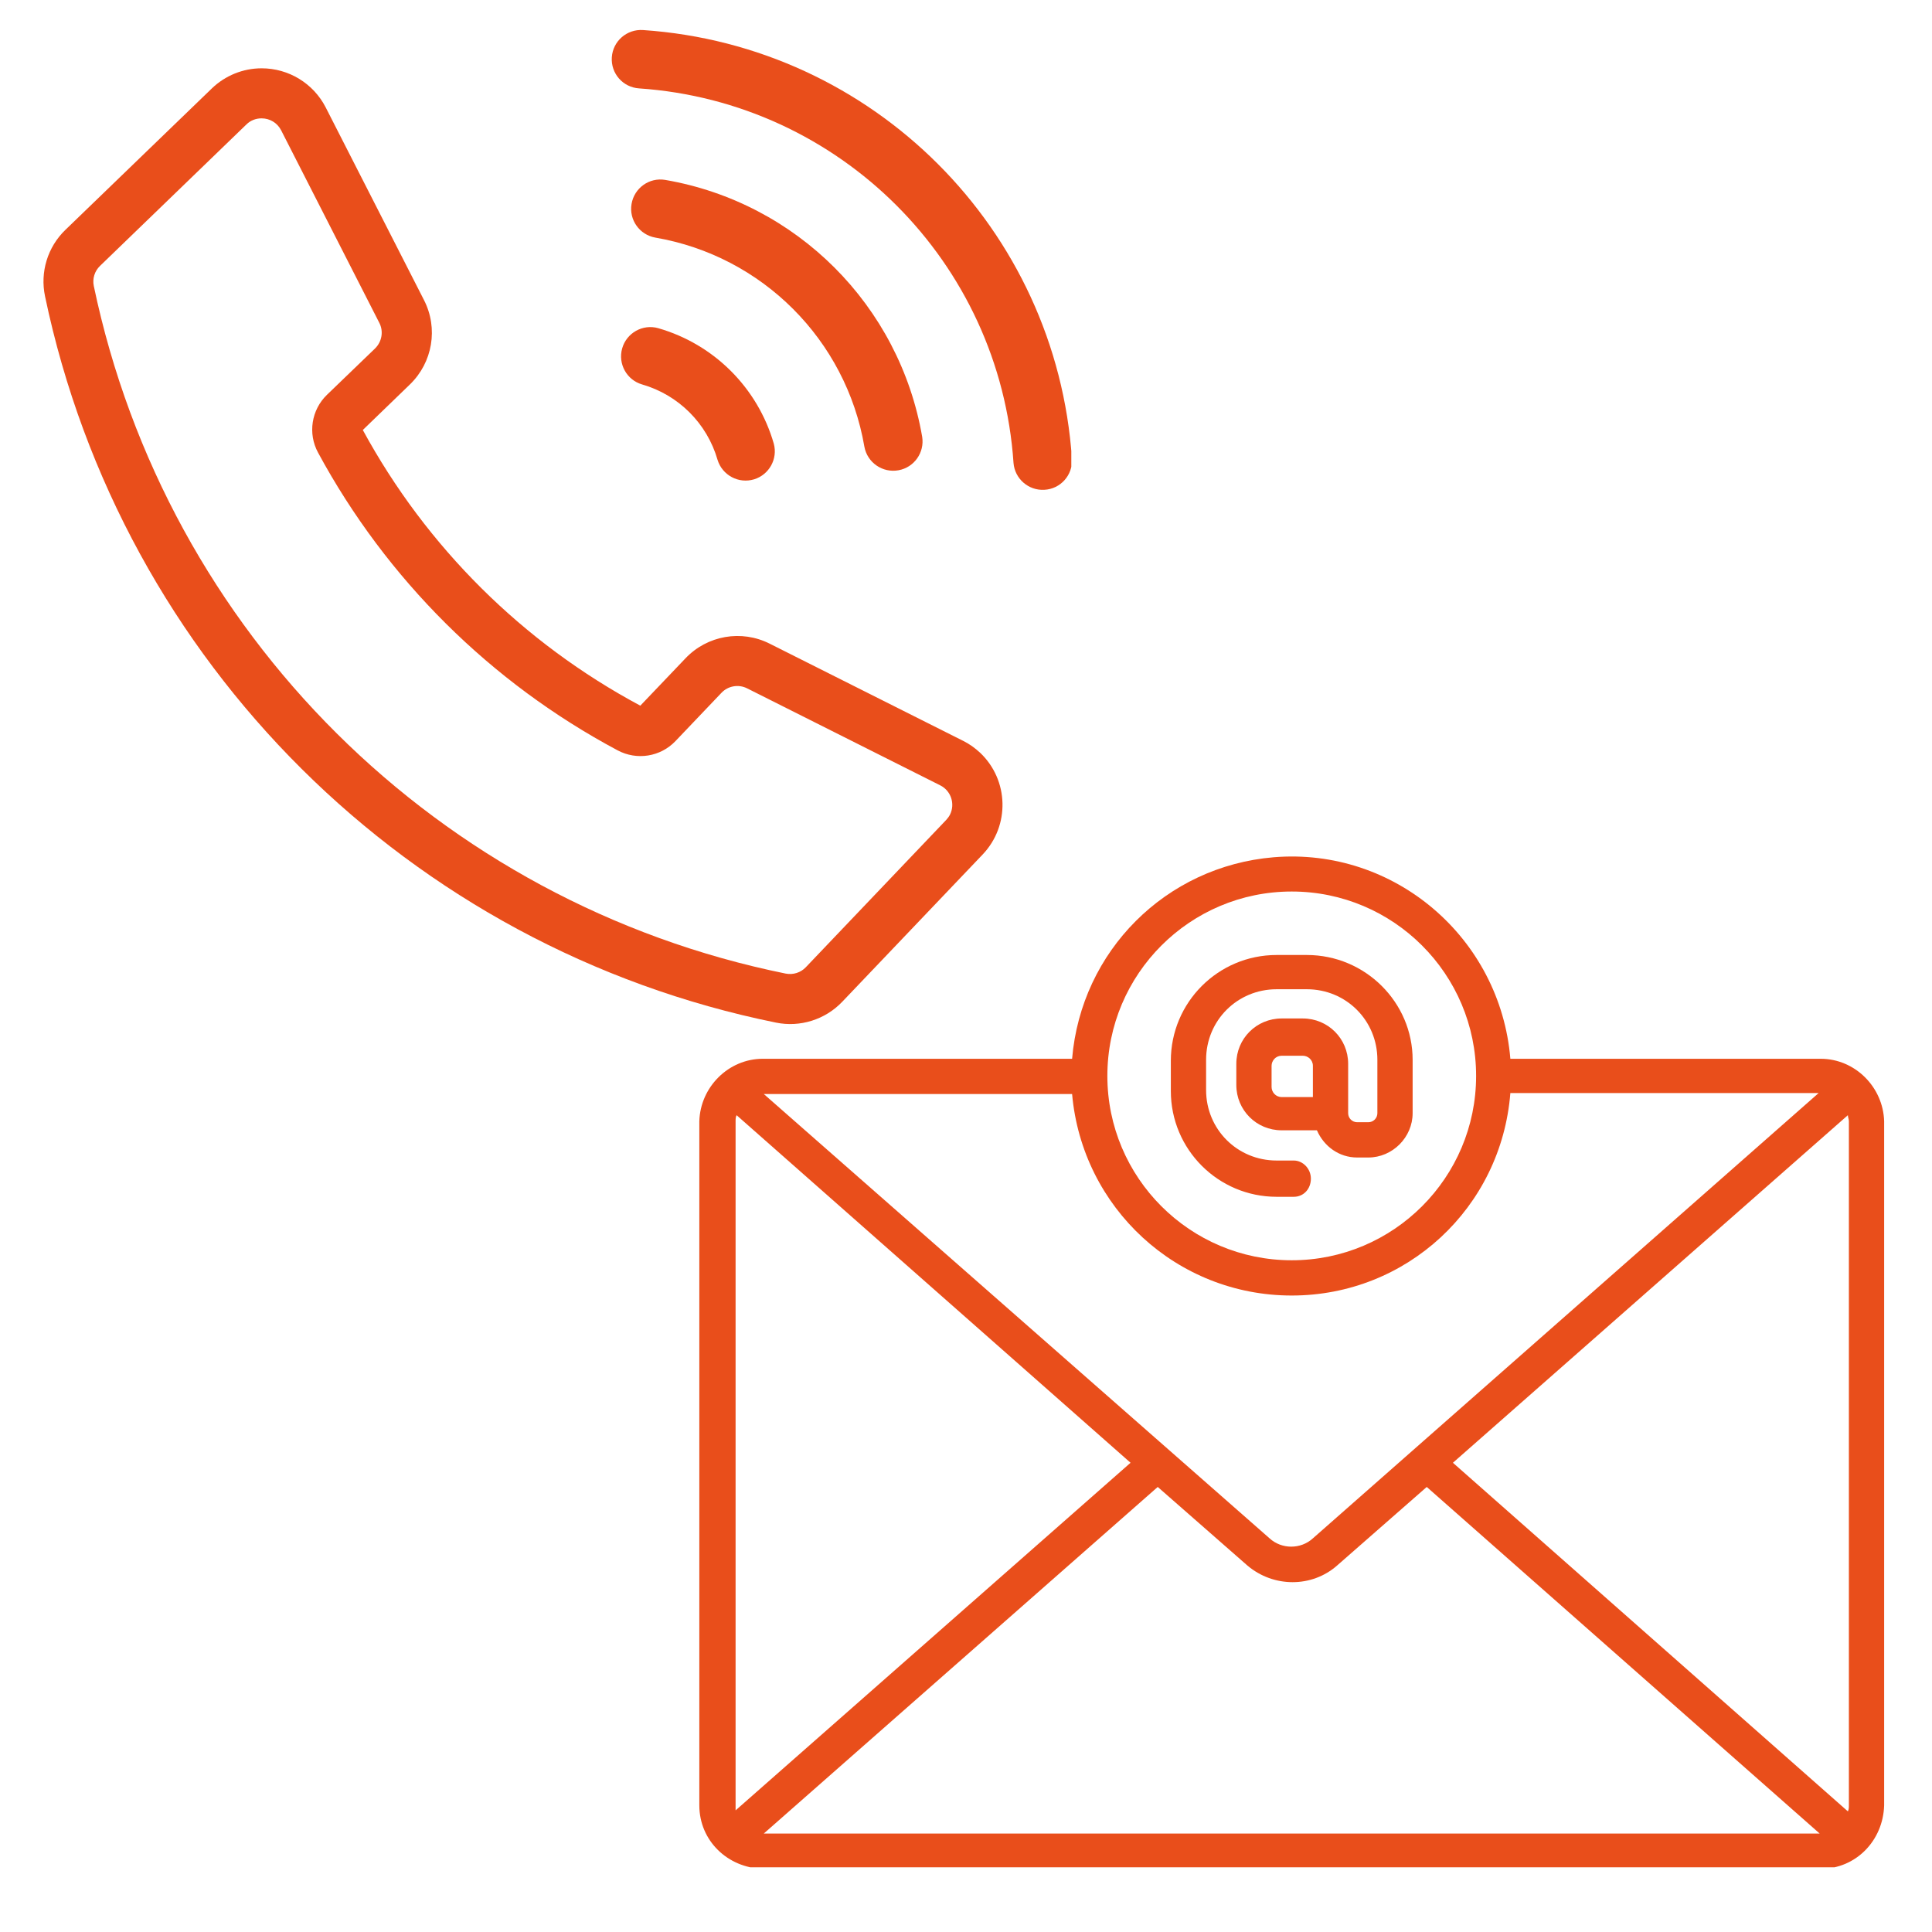 <?xml version="1.0" encoding="UTF-8"?>
<svg xmlns="http://www.w3.org/2000/svg" xmlns:xlink="http://www.w3.org/1999/xlink" width="500" zoomAndPan="magnify" viewBox="0 0 375 375" height="500" preserveAspectRatio="xMidYMid meet" version="1.0">
  <defs>
    <clipPath id="75679a8c95">
      <path d="M 8.441 13 L 195 13 L 195 198.773 L 8.441 198.773 Z M 8.441 13 " clip-rule="nonzero"></path>
    </clipPath>
    <clipPath id="4f870580b6">
      <path d="M 118 5 L 207.941 5 L 207.941 96 L 118 96 Z M 118 5 " clip-rule="nonzero"></path>
    </clipPath>
    <clipPath id="6e87c9589d">
      <path d="M 135 166 L 366 166 L 366 362.441 L 135 362.441 Z M 135 166 " clip-rule="nonzero"></path>
    </clipPath>
  </defs>
  <rect x="-37.5" width="450" fill="#ffffff" y="-37.5" height="450" fill-opacity="1"></rect>
  <rect x="-37.5" width="450" fill="#ffffff" y="-37.5" height="450" fill-opacity="1"></rect>
  <g clip-path="url(#75679a8c95)">
    <path fill="#e94e1b" d="M 50.781 22.973 C 52.379 22.973 53.832 23.855 54.559 25.273 L 73.629 62.672 C 74.48 64.32 74.125 66.34 72.797 67.637 L 63.473 76.621 C 60.441 79.547 59.715 84.152 61.738 87.859 C 75.012 112.406 95.234 132.504 119.871 145.637 C 123.609 147.641 128.199 146.895 131.105 143.848 L 140.039 134.473 C 141.316 133.125 143.336 132.77 145.004 133.602 L 182.508 152.441 C 184.598 153.488 185.43 156.043 184.387 158.133 C 184.191 158.504 183.941 158.84 183.66 159.145 L 156.398 187.75 C 155.406 188.793 153.934 189.254 152.5 188.973 C 85.098 175.289 32.297 122.828 18.207 55.512 C 17.906 54.094 18.367 52.621 19.41 51.613 L 47.824 24.16 C 48.602 23.379 49.668 22.973 50.766 22.973 Z M 50.781 13.258 C 47.184 13.258 43.711 14.66 41.105 17.176 L 12.695 44.613 C 9.238 47.945 7.75 52.816 8.742 57.516 C 23.629 128.621 79.406 184.043 150.621 198.488 C 155.301 199.445 160.176 197.906 163.473 194.449 L 190.73 165.859 C 196.047 160.277 195.836 151.449 190.27 146.133 C 189.258 145.195 188.141 144.379 186.902 143.777 L 149.398 124.938 C 143.922 122.172 137.293 123.324 133.059 127.773 L 124.285 136.969 C 101.492 124.777 82.758 106.168 70.422 83.461 L 79.566 74.617 C 83.98 70.348 85.098 63.719 82.297 58.242 L 63.227 20.863 C 60.832 16.184 56.031 13.258 50.781 13.258 " fill-opacity="1" fill-rule="nonzero"></path>
  </g>
  <g clip-path="url(#4f870580b6)">
    <path fill="#e94e1b" d="M 208.062 89.082 C 208.242 92.219 205.848 94.91 202.711 95.07 C 199.629 95.25 196.969 92.926 196.723 89.859 C 194.078 50.852 163.047 19.816 124.035 17.156 C 120.898 16.945 118.543 14.25 118.754 11.113 C 118.965 7.977 121.68 5.621 124.816 5.832 C 169.48 8.863 205.051 44.418 208.062 89.082 " fill-opacity="1" fill-rule="nonzero"></path>
  </g>
  <path fill="#e94e1b" d="M 129.105 34.918 C 126.02 34.402 123.098 36.496 122.582 39.598 C 122.066 42.664 124.125 45.57 127.191 46.117 C 147.945 49.68 164.215 65.953 167.777 86.707 C 168.344 89.809 171.324 91.844 174.406 91.277 C 177.438 90.73 179.477 87.84 178.996 84.793 C 174.602 59.289 154.625 39.312 129.105 34.918 " fill-opacity="1" fill-rule="nonzero"></path>
  <path fill="#e94e1b" d="M 127.758 63.699 C 124.746 62.848 121.605 64.621 120.758 67.637 C 119.922 70.629 121.645 73.75 124.621 74.617 C 131.711 76.656 137.238 82.188 139.277 89.258 C 140.199 92.254 143.371 93.953 146.387 93.031 C 149.293 92.129 150.992 89.082 150.195 86.121 C 147.078 75.293 138.605 66.82 127.758 63.699 " fill-opacity="1" fill-rule="nonzero"></path>
  <g clip-path="url(#6e87c9589d)">
    <path fill="#e94e1b" d="M 353.391 205.508 L 293.16 205.508 C 291.203 182.039 270.672 164.441 247.203 166.395 C 226.281 168.156 209.855 184.582 208.094 205.508 L 148.059 205.508 C 141.41 205.508 135.934 210.98 135.738 217.629 L 135.738 350.414 C 135.738 357.258 141.215 362.535 148.059 362.734 L 353.391 362.734 C 360.234 362.734 365.516 357.258 365.711 350.414 L 365.711 217.629 C 365.516 210.98 360.039 205.508 353.391 205.508 Z M 142.777 350.414 L 142.777 217.629 C 142.777 217.238 142.777 216.848 142.973 216.457 L 219.438 283.922 L 142.777 351.391 C 142.777 351.195 142.777 350.805 142.777 350.414 Z M 250.727 251.461 C 273.02 251.461 291.398 234.449 293.16 212.156 L 353 212.156 L 254.832 298.59 C 252.484 300.742 248.77 300.742 246.422 298.59 L 148.254 212.352 L 208.094 212.352 C 210.051 234.449 228.43 251.461 250.727 251.461 Z M 224.715 288.617 L 242.121 303.871 C 247.203 308.172 254.637 308.172 259.523 303.871 L 276.93 288.617 L 353.195 355.887 L 148.254 355.887 Z M 282.012 283.922 L 358.672 216.457 C 358.672 216.848 358.867 217.238 358.867 217.629 L 358.867 350.414 C 358.867 350.805 358.867 351.195 358.672 351.586 Z M 250.727 173.043 C 270.477 173.043 286.512 189.078 286.512 208.832 C 286.512 228.582 270.477 244.617 250.727 244.617 C 230.973 244.617 214.938 228.582 214.938 208.832 C 214.938 189.078 230.973 173.043 250.727 173.043 Z M 250.727 173.043 " fill-opacity="1" fill-rule="nonzero"></path>
  </g>
  <path fill="#e94e1b" d="M 253.656 185.363 L 247.793 185.363 C 236.449 185.363 227.258 194.555 227.258 205.898 L 227.258 211.766 C 227.258 223.105 236.449 232.297 247.793 232.297 L 251.117 232.297 C 253.07 232.297 254.441 230.734 254.441 228.777 C 254.441 226.82 252.875 225.258 251.117 225.258 L 247.793 225.258 C 240.164 225.258 234.102 219.195 234.102 211.57 L 234.102 205.703 C 234.102 198.074 240.164 192.012 247.793 192.012 L 253.656 192.012 C 261.285 192.012 267.348 198.074 267.348 205.703 L 267.348 216.066 C 267.348 217.043 266.566 217.824 265.586 217.824 L 263.438 217.824 C 262.457 217.824 261.676 217.043 261.676 216.066 L 261.676 206.484 C 261.676 201.594 257.766 197.684 252.875 197.684 L 248.77 197.684 C 243.879 197.684 239.969 201.594 239.969 206.484 L 239.969 210.59 C 239.969 215.48 243.879 219.391 248.77 219.391 L 255.613 219.391 C 256.98 222.52 259.914 224.672 263.438 224.672 L 265.586 224.672 C 270.281 224.672 274.191 220.758 274.191 216.066 L 274.191 205.703 C 274.191 194.555 265 185.363 253.656 185.363 Z M 246.812 210.98 L 246.812 206.875 C 246.812 205.898 247.598 204.918 248.77 204.918 L 252.875 204.918 C 253.855 204.918 254.832 205.703 254.832 206.875 L 254.832 212.938 L 248.77 212.938 C 247.598 212.938 246.812 211.961 246.812 210.98 Z M 246.812 210.98 " fill-opacity="1" fill-rule="nonzero"></path>
</svg>
